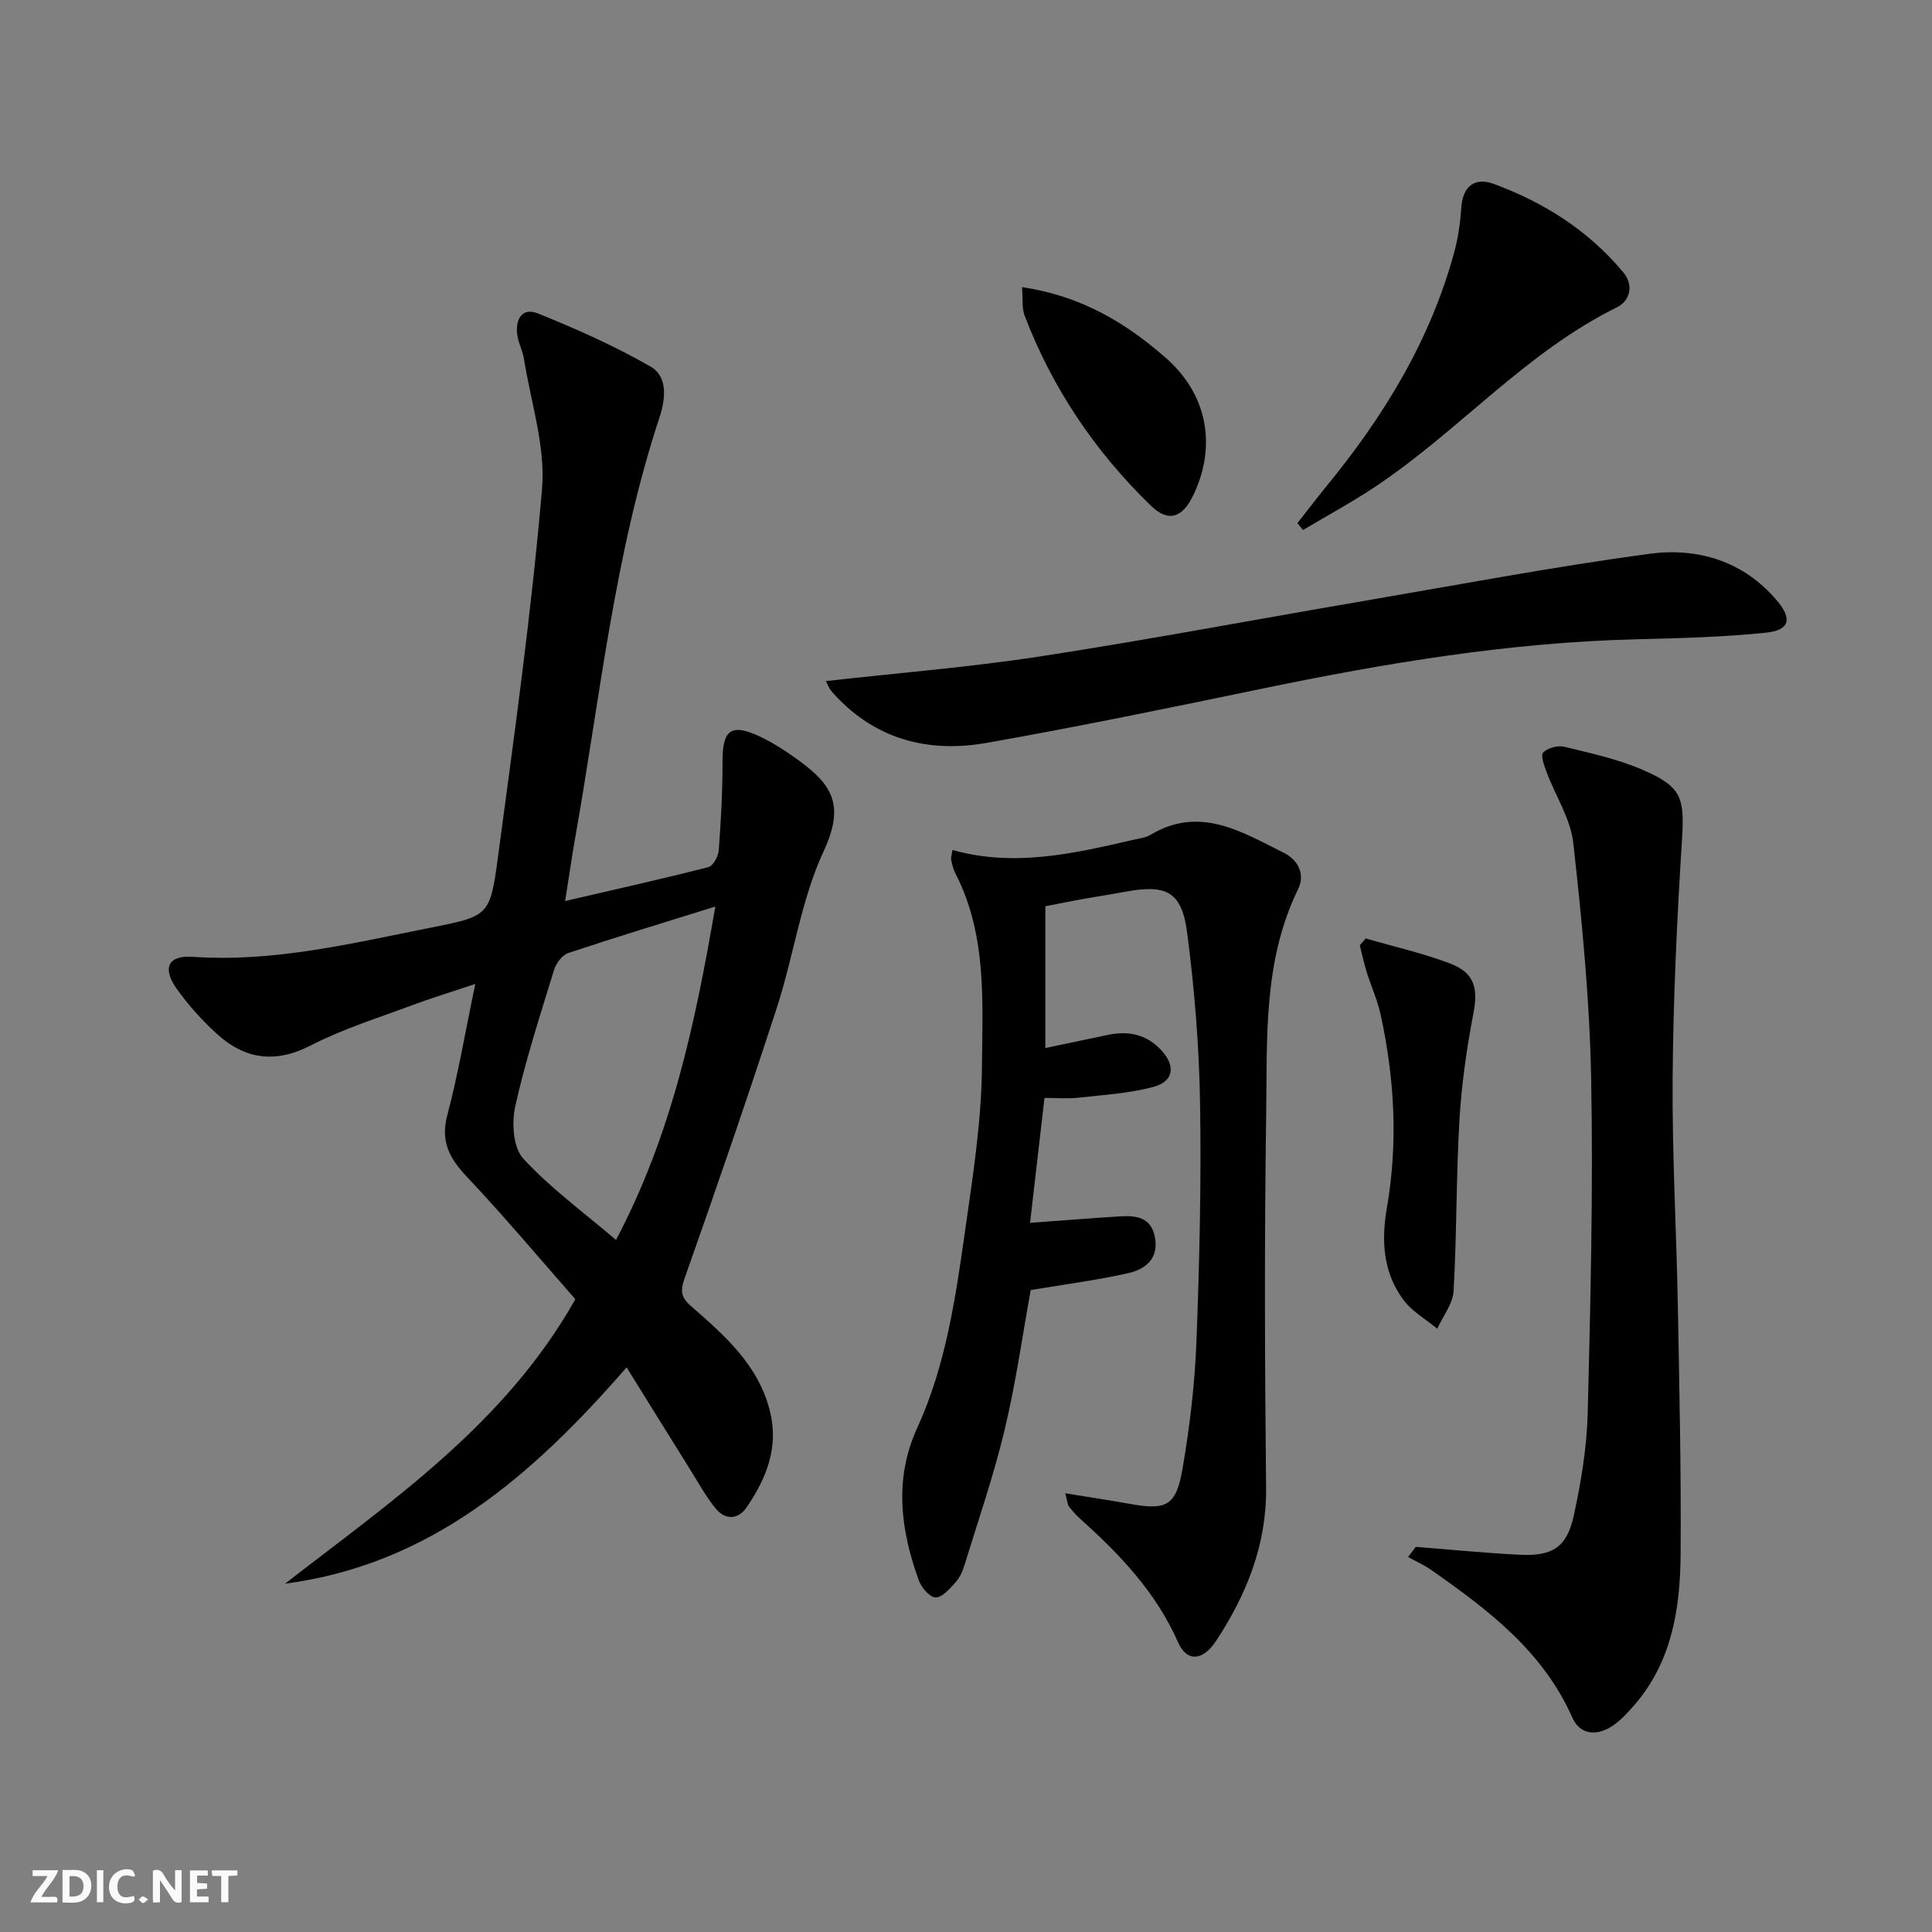 <svg enable-background="new 0 0 400 400" viewBox="0 0 400 400" xmlns="http://www.w3.org/2000/svg"><rect x="0" y="0" width="400" height="400" fill="#808080" stroke="none"/><g fill="#fbfafa"><path d="m37.59 393.81c-.92.31-1.52.05-2-.78-.7-1.2-1.52-2.34-2.47-3.78v4.59c-.55.03-.95.05-1.41.07-.03-.37-.06-.64-.06-.91 0-1.91 0-3.81 0-5.7 1.13-.41 1.77-.03 2.29.91.62 1.11 1.38 2.14 2.31 3.19v-4.2h1.35v6.61z"/><path d="m12.94 393.88v-6.75c1.9.19 3.93-.54 5.37 1.29.8 1.01.78 2.88.03 3.97-1.37 1.97-3.4 1.51-5.4 1.49m1.45-1.22c2.04.12 2.92-.58 2.89-2.21-.03-1.51-.98-2.19-2.89-2z"/><path d="m11.81 393.87h-5.49c.68-2.18 2.47-3.48 3.51-5.45h-3.08v-1.21h5.29c-.71 2.13-2.44 3.48-3.47 5.51.86 0 1.63.04 2.39-.01.79-.05 1.14.21.85 1.16"/><path d="m39.33 393.86v-6.61h3.7v1.07h-2.22v1.52c.68.04 1.34.09 2.07.13v1.07c-.72.05-1.38.09-2.1.14v1.48h2.4v1.19h-3.85z"/><path d="m27.71 388.56c-1.15-.3-2.46-.61-3.1.64-.37.73-.41 1.93-.06 2.67.63 1.35 1.99.93 3.17.68.35.94-.01 1.32-.93 1.46-1.62.25-3.05-.27-3.76-1.48-.73-1.25-.6-3.03.31-4.17.88-1.11 2.71-1.7 4-1.16.32.13.44.74.65 1.12-.1.08-.19.16-.28.24"/><path d="m49.15 387.24v1.07c-.59.02-1.17.05-1.87.08v5.44h-1.48v-5.44h-1.85c-.05-.4-.08-.73-.13-1.15z"/><path d="m20.06 387.21h1.33v6.62h-1.33z"/><path d="m30.68 393.25c-.49.38-.8.79-1.05.76-.32-.05-.6-.45-.9-.7.26-.24.51-.64.8-.67.29-.04.62.3 1.15.61"/></g><path d="m117 186.55c10.42-2.42 20.08-4.57 29.66-7.02.98-.25 2.06-2.23 2.15-3.48.45-6.11.8-12.24.78-18.36-.02-6.57 1.75-8.01 7.68-5.22 2.83 1.33 5.51 3.09 8.05 4.93 7.24 5.25 9.53 9.51 5.19 18.87-4.68 10.1-6.19 21.63-9.67 32.35-6.09 18.75-12.52 37.4-19.08 55.99-.94 2.66-.79 3.98 1.31 5.81 7.03 6.13 14.1 12.31 16.4 22.01 1.75 7.4-.86 13.75-4.89 19.65-1.73 2.54-4.4 2.66-6.34.31-2.1-2.53-3.69-5.49-5.45-8.3-4.21-6.73-8.39-13.48-13.06-20.99-19.63 22.55-40.69 40.85-70.71 44.78 22.17-17.2 45.54-33.05 60.1-58.89-7.41-8.43-14.67-17.1-22.42-25.31-3.61-3.83-5.55-7.29-4.09-12.8 2.28-8.61 3.76-17.44 5.79-27.16-4.94 1.65-9.12 2.92-13.21 4.45-7 2.62-14.21 4.86-20.82 8.26-7.49 3.86-13.79 2.87-19.64-2.53-3.02-2.8-5.85-5.92-8.21-9.29-2.98-4.26-1.67-6.86 3.41-6.51 16.82 1.16 32.96-2.8 49.21-6.03 11.92-2.37 12.32-2.4 13.9-14.2 3.42-25.5 6.98-51 9.18-76.62.76-8.81-2.32-17.95-3.73-26.92-.26-1.63-1.09-3.16-1.36-4.79-.52-3.23.82-6.01 4.22-4.65 7.96 3.19 15.86 6.73 23.3 10.98 3.71 2.12 3.12 6.82 1.89 10.55-9.37 28.38-12.29 58.04-17.49 87.24-.68 3.9-1.24 7.82-2.05 12.89zm31.1 1.14c-10.86 3.39-20.69 6.37-30.44 9.62-1.26.42-2.53 2.13-2.95 3.5-2.87 9.35-5.91 18.69-8.03 28.22-.76 3.41-.45 8.55 1.63 10.82 5.62 6.11 12.47 11.1 19.23 16.87 11.59-21.99 16.41-44.92 20.56-69.03z" fill="#000001"/><path d="m220.56 309.17c4.94.81 9.14 1.43 13.3 2.18 7.65 1.39 9.65.47 10.99-7.37 1.48-8.65 2.52-17.44 2.86-26.21.63-16.46 1.02-32.94.75-49.4-.19-11.76-1.15-23.57-2.67-35.24-1.11-8.55-4.29-10.1-12.9-8.49-2.78.52-5.57.93-8.35 1.43-2.6.47-5.19.99-8.11 1.56v29.35c4.39-.92 8.69-1.81 12.99-2.72 4.21-.89 7.93-.1 10.96 3.12 3.04 3.23 2.7 6.48-1.53 7.63-5.04 1.38-10.4 1.67-15.64 2.26-2.12.24-4.28.04-6.96.04-.98 8.51-1.96 16.99-2.99 25.87 6.39-.47 12.45-.96 18.52-1.34 3.32-.21 6.5.09 7.32 4.24.88 4.48-1.93 6.71-5.53 7.52-6.44 1.44-13.01 2.29-20.17 3.49-1.68 9.21-3.07 19.21-5.41 28.98-2.27 9.49-5.48 18.76-8.35 28.11-.38 1.25-1 2.55-1.87 3.5-1.18 1.28-2.77 3.13-4.09 3.06-1.25-.07-2.94-2.1-3.48-3.61-3.75-10.42-5.13-20.93-.3-31.49 5.89-12.87 7.91-26.73 9.87-40.53 1.61-11.34 3.43-22.77 3.53-34.18.12-13.5 1.06-27.39-5.49-40.09-.45-.87-.68-1.87-.88-2.84-.09-.44.11-.94.27-2.02 12.68 3.57 24.95.79 37.22-2.06 1.29-.3 2.71-.44 3.81-1.1 10.19-6.06 18.81-.61 27.53 3.72 3.08 1.53 4.48 4.53 2.99 7.58-7.25 14.81-6.37 30.78-6.6 46.49-.38 25.78-.29 51.57-.02 77.35.13 11.87-4.02 22.09-10.31 31.71-2.77 4.24-6.09 4.49-7.92.34-4.56-10.36-12.06-18.21-20.29-25.58-.86-.77-1.63-1.67-2.34-2.58-.25-.36-.25-.92-.71-2.68z" fill="#000001"/><path d="m293.13 320.26c7.22.56 14.44 1.3 21.68 1.64 6.68.31 9.62-1.61 11.05-8.21 1.5-6.94 2.68-14.08 2.86-21.16.58-23.11 1.15-46.24.71-69.34-.31-16.23-1.9-32.47-3.69-48.62-.56-5.06-3.71-9.82-5.56-14.77-.49-1.31-1.24-3.47-.68-4.01.97-.94 3.01-1.51 4.35-1.18 5.45 1.32 11.03 2.53 16.14 4.73 8.39 3.61 8.8 5.88 8.22 14.99-1.03 16.23-1.78 32.5-1.91 48.76-.12 15.79.79 31.59 1.08 47.38.32 17.13.7 34.26.57 51.39-.08 11.25-1.83 22.26-9.64 31.23-1.3 1.49-2.69 3-4.29 4.12-3.26 2.27-6.86 2.07-8.48-1.59-6.1-13.78-17.46-22.35-29.24-30.59-1.49-1.04-3.18-1.79-4.78-2.67.52-.69 1.06-1.39 1.61-2.1z" fill="#000001"/><path d="m170.99 141.01c15.17-1.71 29.9-2.88 44.46-5.12 22.28-3.43 44.45-7.63 66.68-11.43 19.77-3.38 39.49-7.12 59.35-9.8 10.01-1.35 19.52 1.5 26.45 9.72 3.2 3.8 2.57 6.12-2.38 6.62-8.9.91-17.89 1.14-26.85 1.36-26.15.64-51.8 4.92-77.34 10.21-18.98 3.93-37.97 7.86-57.05 11.23-12.35 2.18-23.49-.81-32.1-10.62-.59-.67-.9-1.59-1.22-2.17z" fill="#000001"/><path d="m268.62 108.31c1.98-2.52 3.91-5.07 5.94-7.55 11.91-14.52 21.57-30.27 26.53-48.57.82-3.01 1.26-6.18 1.47-9.3.31-4.52 2.96-6.19 6.69-4.82 10.41 3.83 19.64 9.67 26.82 18.3 2.24 2.69 1.45 5.9-1.35 7.28-18.92 9.34-32.66 25.56-49.92 37.07-4.85 3.24-10 6.02-15.02 9.01-.38-.46-.77-.94-1.16-1.42z" fill="#000001"/><path d="m282.76 194.3c5.83 1.69 11.8 3.03 17.46 5.18 5.11 1.94 5.82 5.17 4.83 10.34-1.39 7.29-2.46 14.7-2.89 22.11-.69 11.77-.54 23.58-1.21 35.35-.15 2.66-2.21 5.22-3.38 7.82-2.32-1.92-5.09-3.49-6.88-5.82-4.35-5.64-4.72-12.49-3.57-19.09 2.35-13.49 1.62-26.78-1.25-40.03-.66-3.06-1.99-5.96-2.93-8.96-.56-1.8-.95-3.66-1.41-5.49.41-.47.82-.94 1.23-1.41z" fill="#000001"/><path d="m211.6 59.45c12.22 1.81 21.44 7.35 29.75 14.63 8.56 7.5 10.63 18.1 5.74 28.38-2.25 4.73-5.14 5.79-8.82 2.23-11.55-11.21-20.41-24.32-26.16-39.42-.54-1.43-.3-3.17-.51-5.82z" fill="#000001"/></svg>
